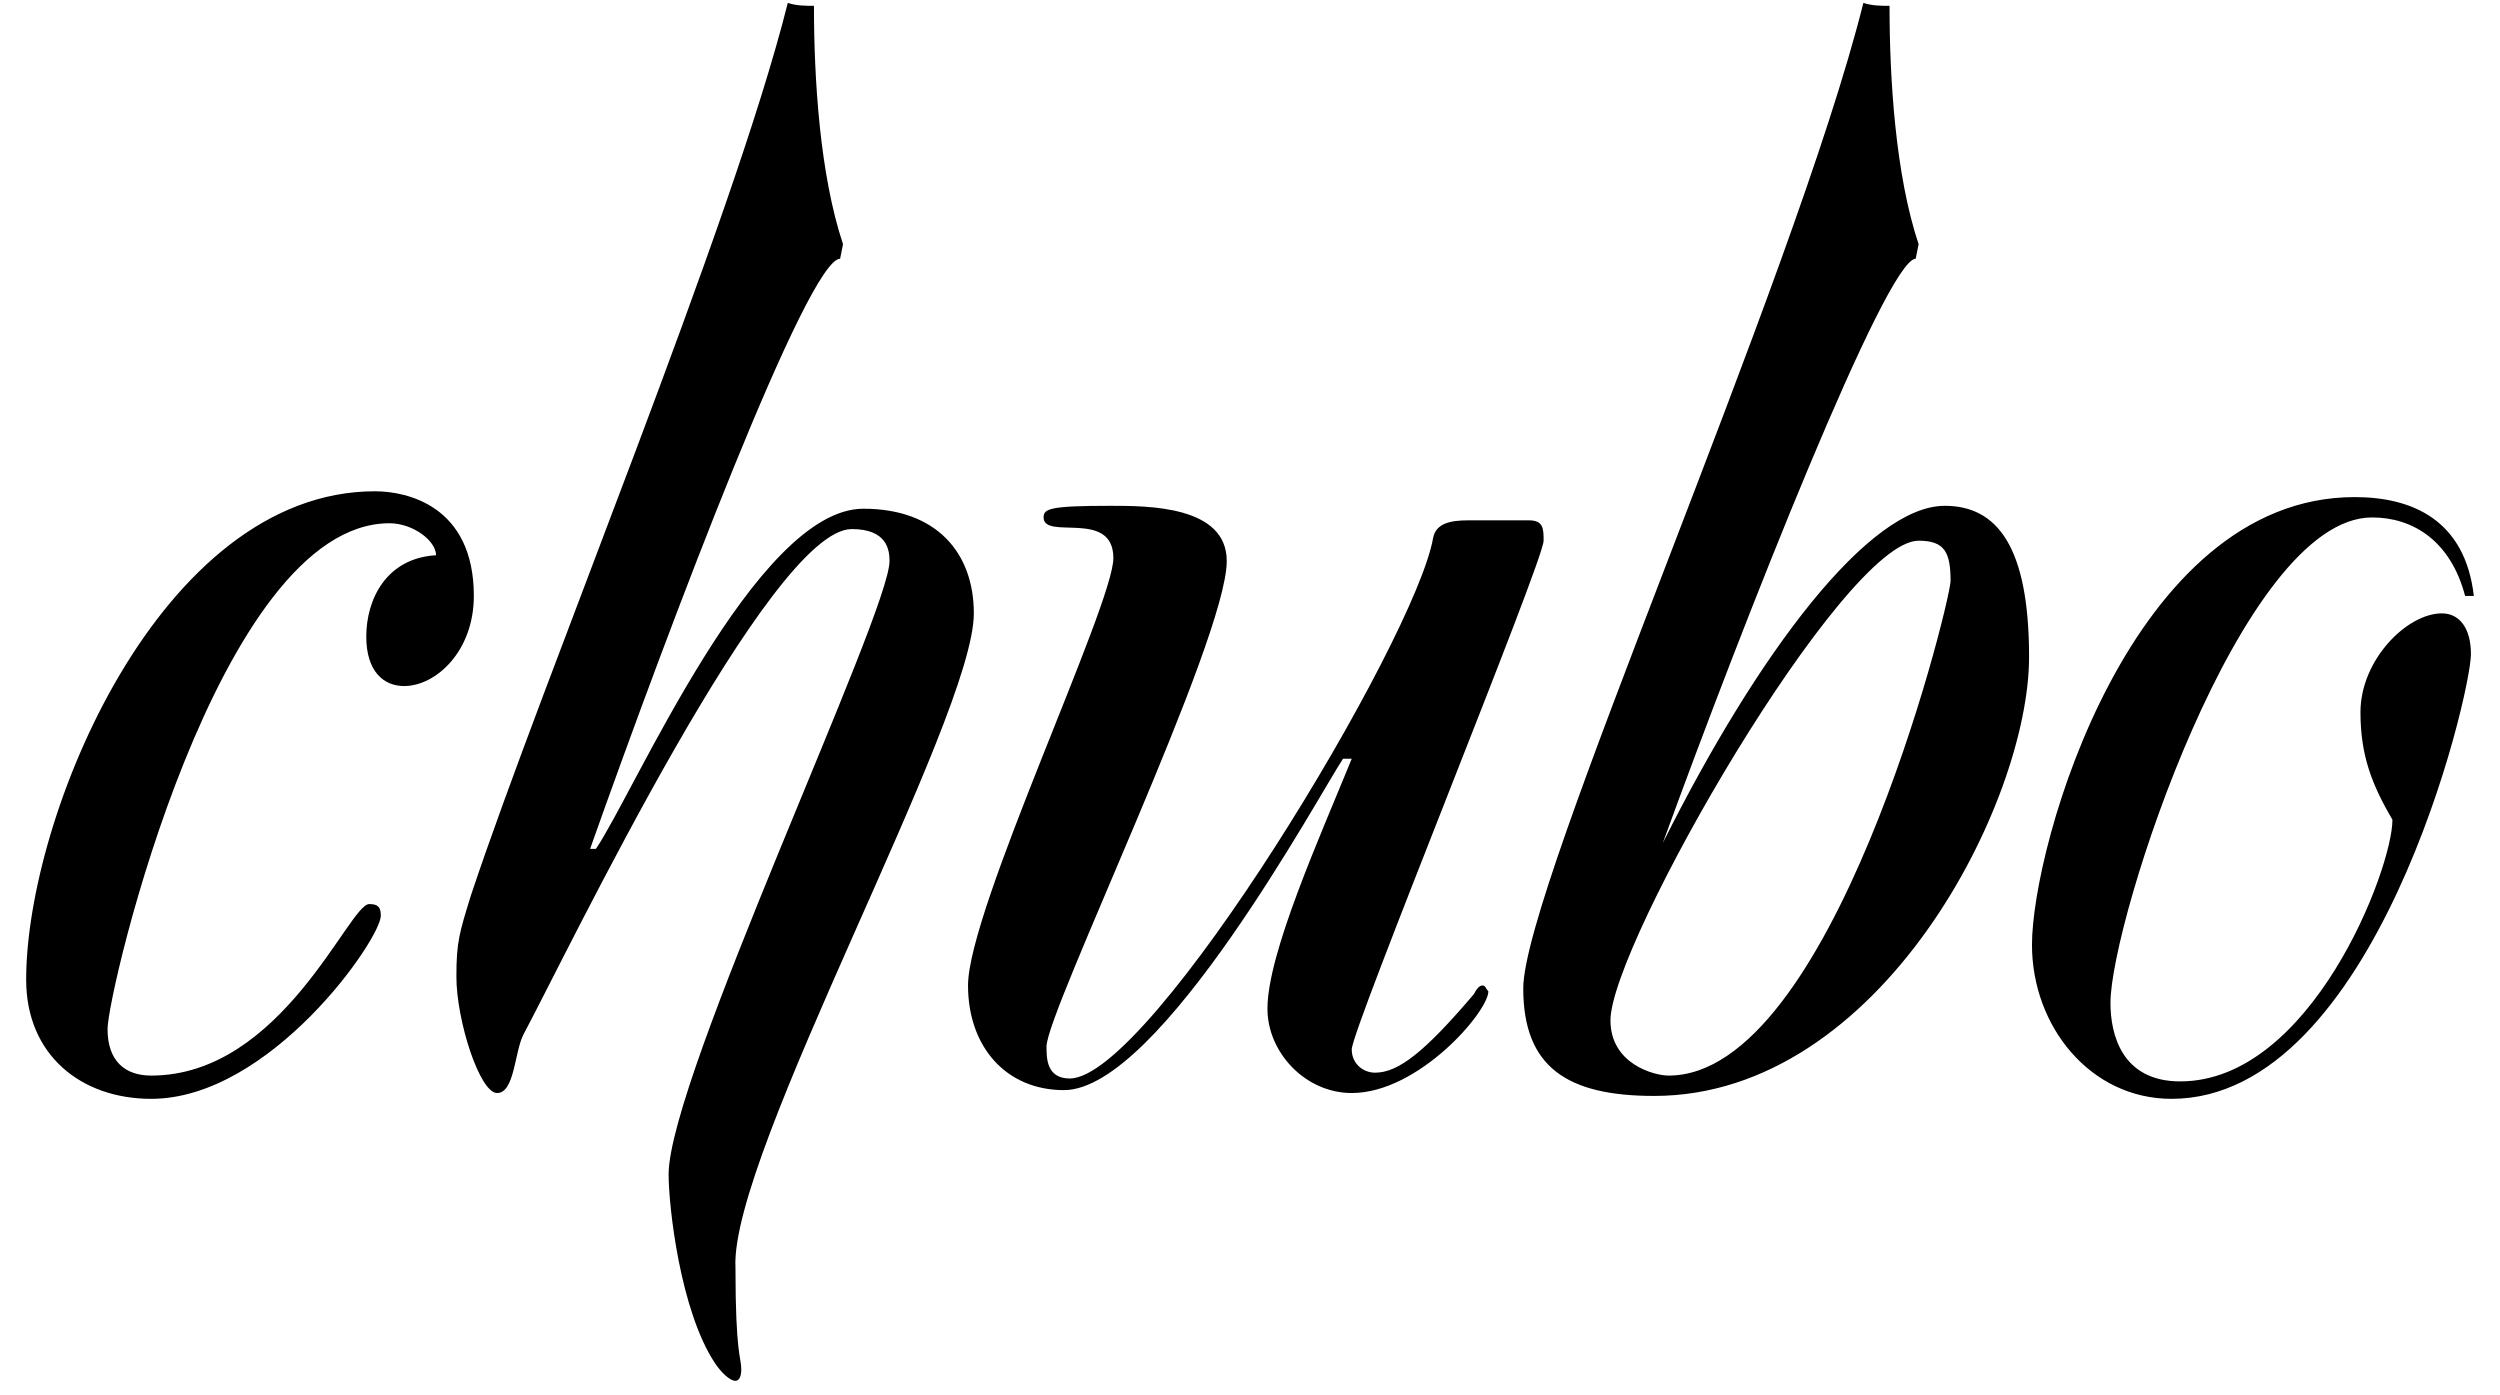 <?xml version="1.0" encoding="UTF-8" standalone="no"?>
<svg width="86px" height="48px" viewBox="0 0 86 48" version="1.1" xmlns="http://www.w3.org/2000/svg" xmlns:xlink="http://www.w3.org/1999/xlink" xmlns:sketch="http://www.bohemiancoding.com/sketch/ns">
    <!-- Generator: Sketch 3.4.4 (17249) - http://www.bohemiancoding.com/sketch -->
    <title>Untitled</title>
    <desc>Created with Sketch.</desc>
    <defs></defs>
    <g id="Page-1" stroke="none" stroke-width="1" fill="none" fill-rule="evenodd" sketch:type="MSPage">
        <g id="logo-small" sketch:type="MSLayerGroup" fill="#000000">
            <g id="Layer_1" sketch:type="MSShapeGroup">
                <path d="M12.9,16.9 C5.5,16.9 0.9,28.1 0.9,33.7 C0.9,36.3 2.8,37.8 5.2,37.8 C9.3,37.8 13.1,32.3 13.1,31.5 C13.1,31.2 13,31.1 12.7,31.1 C12,31.1 9.7,37 5.2,37 C4.3,37 3.7,36.5 3.7,35.4 C3.7,34.1 7.5,18 13.4,18 C14.2,18 15,18.6 15,19.1 C13.3,19.2 12.6,20.6 12.6,21.9 C12.6,23.1 13.2,23.6 13.9,23.6 C15,23.6 16.3,22.4 16.3,20.5 C16.3,17.4 14,16.9 12.9,16.9 L12.9,16.9 Z M33.5,21.1 C33.5,19 32.2,17.5 29.7,17.5 C26,17.5 21.8,27.3 20.5,29.2 L20.3,29.2 C23.1,21.3 27.8,8.9 28.9,8.9 L29,8.4 C28.2,6 28,2.7 28,0.2 C27.7,0.2 27.4,0.2 27.1,0.1 C25.2,7.7 18.7,23.3 16.2,30.8 C15.8,32.1 15.7,32.4 15.7,33.6 C15.7,35.1 16.5,37.6 17.1,37.6 C17.7,37.6 17.7,36.2 18,35.6 C19.6,32.6 26.5,18.2 29.3,18.2 C30.5,18.2 30.6,18.9 30.6,19.3 C30.6,21.1 23,37.1 23,40.4 C23,41.5 23.4,45.1 24.6,46.9 C24.8,47.2 25.1,47.5 25.3,47.5 C25.4,47.5 25.5,47.4 25.5,47.1 C25.5,46.7 25.3,46.6 25.3,43.6 C25.1,39.7 33.5,24.7 33.5,21.1 L33.5,21.1 Z M51,33.9 C50.9,33.9 50.8,34 50.7,34.2 C49,36.2 48.1,36.9 47.3,36.9 C46.9,36.9 46.5,36.6 46.5,36.1 C46.5,35.4 53.1,19.3 53.1,18.6 C53.1,18.2 53.1,17.9 52.6,17.9 L50.5,17.9 C49.9,17.9 49.4,18 49.3,18.5 C48.7,22 39.6,37.1 36.8,37.1 C36,37.1 36,36.4 36,36 C36,34.8 42.2,22 42.2,19.3 C42.2,17.4 39.5,17.4 38.2,17.4 C36.1,17.4 35.9,17.5 35.9,17.8 C35.9,18.6 38.3,17.5 38.3,19.2 C38.3,20.8 33.3,31.3 33.3,33.9 C33.3,36 34.6,37.5 36.6,37.5 C39.9,37.5 45.4,27.3 46.2,26.1 L46.5,26.1 C45.4,28.8 43.6,32.8 43.6,34.7 C43.6,36.2 44.9,37.6 46.5,37.6 C48.8,37.6 51.2,34.8 51.2,34.1 C51.1,34 51.1,33.9 51,33.9 L51,33.9 Z M66.9,17.4 C64.3,17.4 60.5,22.4 57.2,29 C60,21.3 64.9,8.9 65.9,8.9 L66,8.4 C65.2,6 65,2.7 65,0.2 C64.7,0.2 64.4,0.2 64.1,0.1 C61.7,9.7 52.4,30.5 52.4,34 C52.4,36.7 53.9,37.7 56.9,37.7 C64.7,37.7 69.8,27.6 69.8,22.6 C69.8,18.8 68.7,17.4 66.9,17.4 L66.9,17.4 Z M57.4,37 C56.9,37 55.4,36.6 55.4,35.1 C55.4,32.5 63.4,18.6 66,18.6 C66.9,18.6 67.1,19 67.1,20 C67,21.1 63,37 57.4,37 L57.4,37 Z M81.6,17.8 C83,17.8 84.3,18.6 84.8,20.5 L85.1,20.5 C84.8,17.9 83,17.1 81,17.1 C73.3,17.1 69.9,29.1 69.9,32.5 C69.9,35.3 71.9,37.8 74.7,37.8 C81.7,37.8 85,23.9 85,22.5 C85,21.6 84.6,21.1 84,21.1 C82.8,21.1 81.2,22.7 81.2,24.5 C81.2,26 81.6,27 82.3,28.2 C82.3,29.9 79.5,37.2 75,37.2 C73,37.2 72.6,35.6 72.6,34.5 C72.6,31.7 77.1,17.8 81.6,17.8 L81.6,17.8 Z" id="Shape"></path>
            </g>
        </g>
    </g>
</svg>